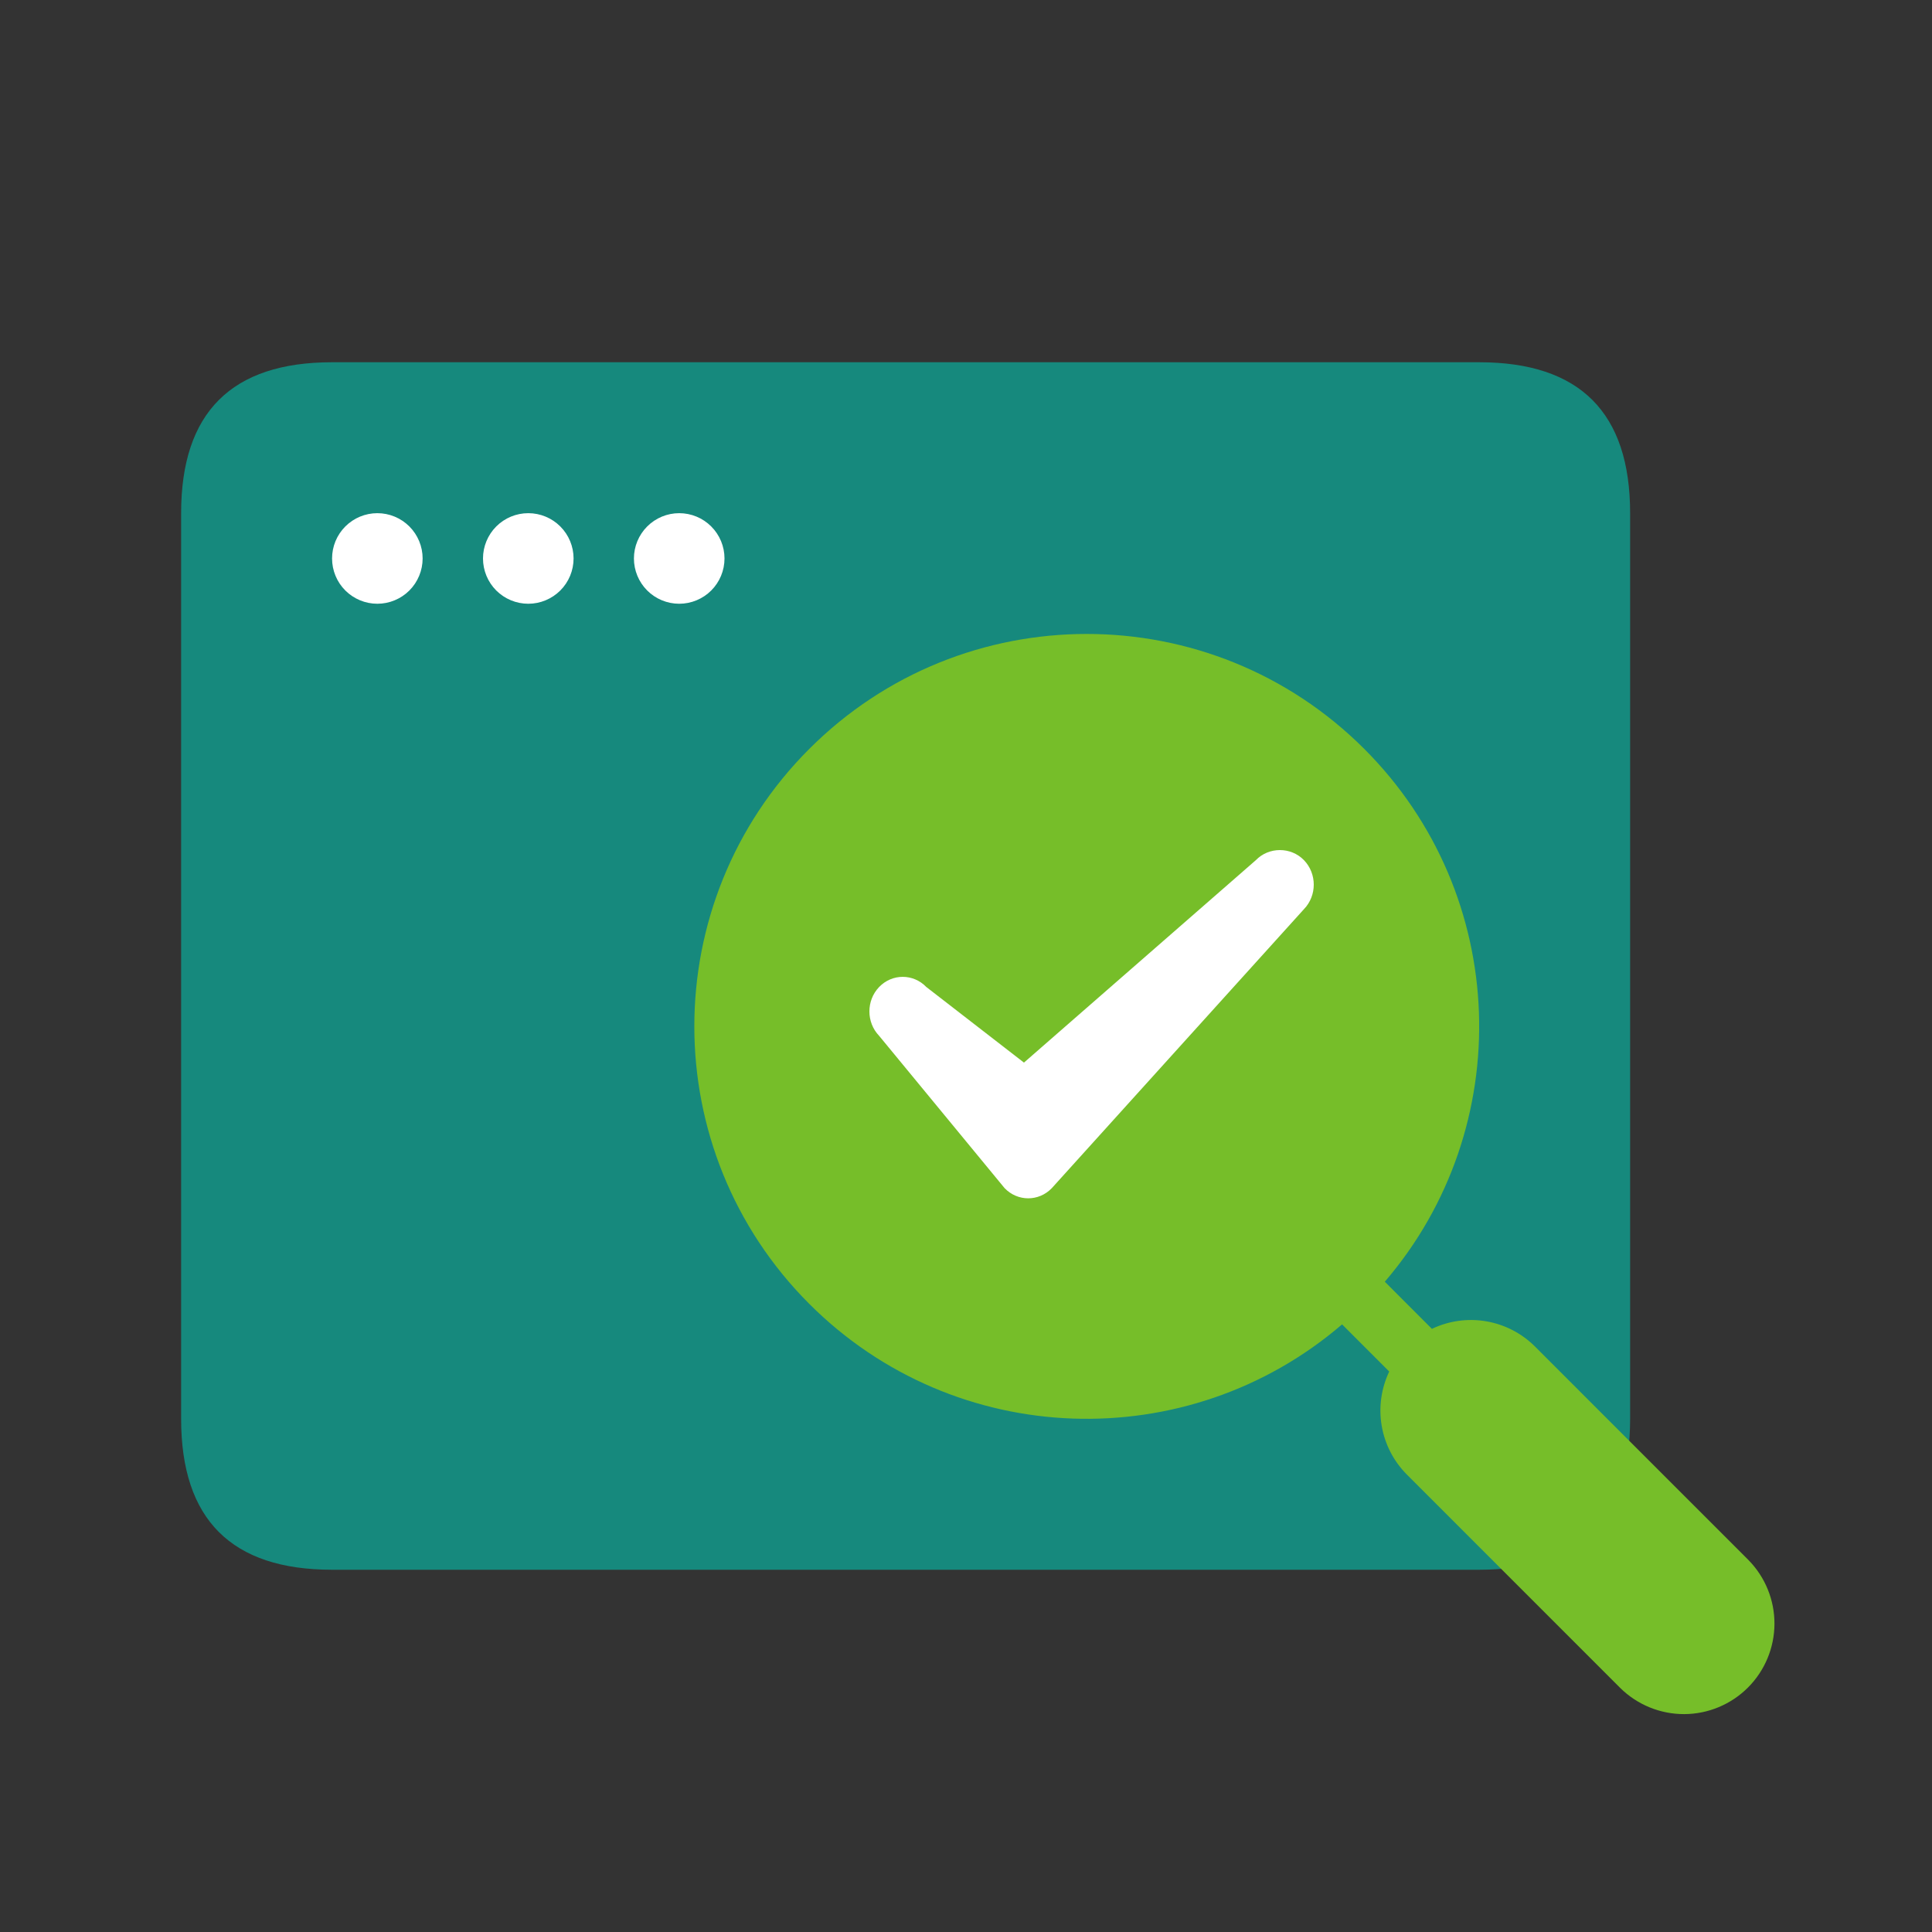 <svg width="100" height="100" viewBox="0 0 100 100" fill="none" xmlns="http://www.w3.org/2000/svg">
<rect x="0" y="0" width="100" height="100" fill="#333333" stroke="none"/>
<path d="M17.188 18.75H76.562C81.771 18.75 84.375 21.354 84.375 26.562V73.438C84.375 78.646 81.771 81.25 76.562 81.25H17.188C11.979 81.25 9.375 78.646 9.375 73.438V26.562C9.375 21.354 11.979 18.75 17.188 18.75Z" fill="#16897D"/>
<path d="M19.531 31.25C20.153 31.25 20.749 31.003 21.189 30.564C21.628 30.124 21.875 29.528 21.875 28.906C21.875 28.285 21.628 27.689 21.189 27.249C20.749 26.809 20.153 26.562 19.531 26.562C18.91 26.562 18.314 26.809 17.874 27.249C17.434 27.689 17.188 28.285 17.188 28.906C17.188 29.528 17.434 30.124 17.874 30.564C18.314 31.003 18.91 31.25 19.531 31.25ZM27.344 31.25C27.965 31.25 28.561 31.003 29.001 30.564C29.441 30.124 29.688 29.528 29.688 28.906C29.688 28.285 29.441 27.689 29.001 27.249C28.561 26.809 27.965 26.562 27.344 26.562C26.722 26.562 26.126 26.809 25.686 27.249C25.247 27.689 25 28.285 25 28.906C25 29.528 25.247 30.124 25.686 30.564C26.126 31.003 26.722 31.25 27.344 31.25ZM35.156 31.25C35.778 31.25 36.374 31.003 36.813 30.564C37.253 30.124 37.5 29.528 37.5 28.906C37.5 28.285 37.253 27.689 36.813 27.249C36.374 26.809 35.778 26.562 35.156 26.562C34.535 26.562 33.938 26.809 33.499 27.249C33.059 27.689 32.812 28.285 32.812 28.906C32.812 29.528 33.059 30.124 33.499 30.564C33.938 31.003 34.535 31.25 35.156 31.25Z" fill="white"/>
<path d="M49.434 36.139L41.678 63.859C42.904 65.53 44.402 66.983 46.109 68.156L55.452 34.769C53.383 34.882 51.349 35.344 49.436 36.138L49.434 36.139ZM58.252 34.83L48.531 69.562C49.352 69.956 50.201 70.288 51.072 70.555L60.938 35.295C60.054 35.074 59.156 34.918 58.25 34.83H58.252Z" fill="white"/>
<path d="M71.677 66.342C78.528 58.361 78.173 46.322 70.614 38.763C62.681 30.83 49.819 30.83 41.888 38.763C33.955 46.694 33.955 59.556 41.888 67.488C49.447 75.05 61.486 75.403 69.466 68.55L71.906 70.991C71.489 71.866 71.353 72.849 71.517 73.804C71.681 74.76 72.138 75.641 72.823 76.327L83.87 87.375C84.752 88.242 85.94 88.726 87.177 88.722C88.413 88.717 89.598 88.223 90.472 87.349C91.347 86.475 91.84 85.29 91.846 84.054C91.851 82.817 91.367 81.629 90.5 80.747L79.453 69.698C78.767 69.012 77.886 68.556 76.93 68.391C75.974 68.227 74.991 68.363 74.116 68.781L71.677 66.341V66.342ZM67.297 64.172C73.398 58.07 73.398 48.177 67.297 42.075C61.195 35.974 51.301 35.974 45.2 42.075C39.098 48.177 39.098 58.07 45.2 64.172C51.301 70.273 61.195 70.273 67.297 64.172Z" fill="#76BE29"/>
<path fill-rule="evenodd" clip-rule="evenodd" d="M67.495 44.524C68.168 45.223 68.168 46.356 67.495 47.055L54.44 61.5C53.766 62.199 52.674 62.199 52 61.5L45.505 53.616C44.832 52.917 44.832 51.784 45.505 51.086C46.179 50.387 47.271 50.387 47.945 51.086L53 55L65 44.524C65.674 43.825 66.821 43.825 67.495 44.524Z" fill="white"/>
</svg>
